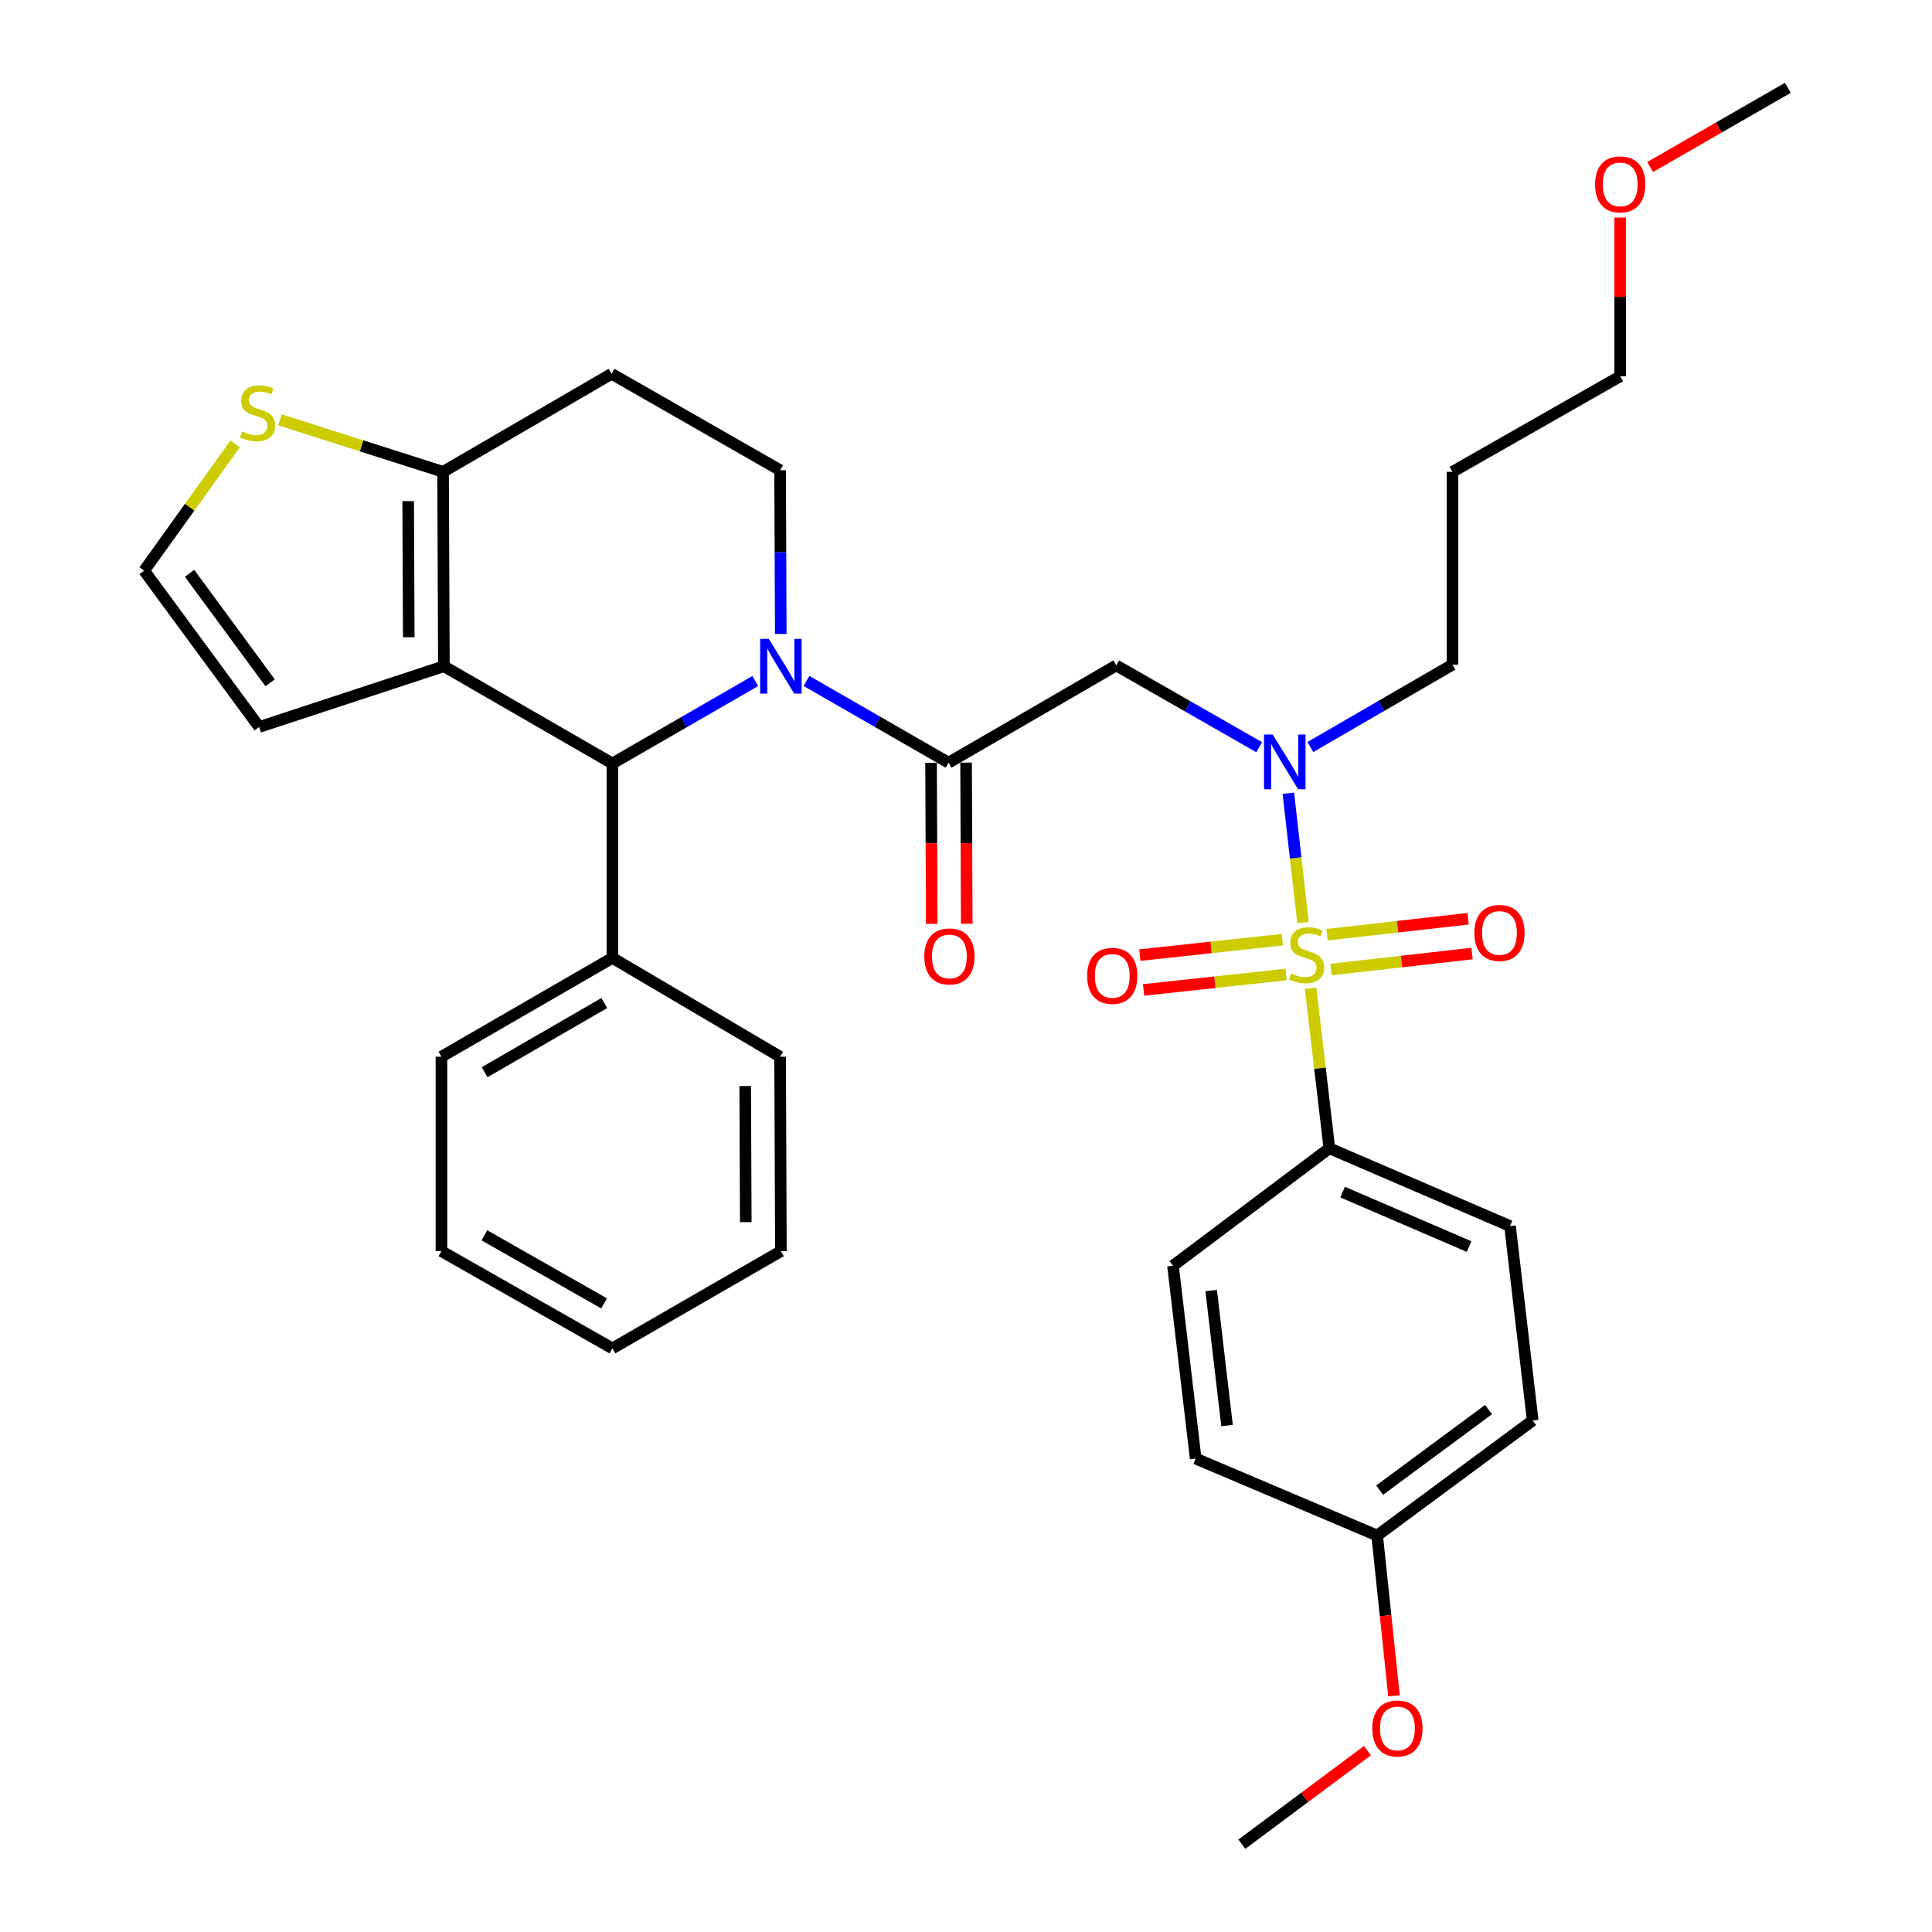 <?xml version='1.0' encoding='iso-8859-1'?>
<svg version='1.1' baseProfile='full'
              xmlns='http://www.w3.org/2000/svg'
                      xmlns:rdkit='http://www.rdkit.org/xml'
                      xmlns:xlink='http://www.w3.org/1999/xlink'
                  xml:space='preserve'
width='1000px' height='1000px' viewBox='0 0 1000 1000'>
<!-- END OF HEADER -->
<rect style='opacity:1.0;fill:#FFFFFF;stroke:none' width='1000' height='1000' x='0' y='0'> </rect>
<path class='bond-4' d='M 674.432,477.499 L 670.638,444.044' style='fill:none;fill-rule:evenodd;stroke:#CCCC00;stroke-width:6px;stroke-linecap:butt;stroke-linejoin:miter;stroke-opacity:1' />
<path class='bond-4' d='M 670.638,444.044 L 666.844,410.588' style='fill:none;fill-rule:evenodd;stroke:#0000FF;stroke-width:6px;stroke-linecap:butt;stroke-linejoin:miter;stroke-opacity:1' />
<path class='bond-8' d='M 678.359,511.532 L 683.214,552.94' style='fill:none;fill-rule:evenodd;stroke:#CCCC00;stroke-width:6px;stroke-linecap:butt;stroke-linejoin:miter;stroke-opacity:1' />
<path class='bond-8' d='M 683.214,552.94 L 688.069,594.347' style='fill:none;fill-rule:evenodd;stroke:#000000;stroke-width:6px;stroke-linecap:butt;stroke-linejoin:miter;stroke-opacity:1' />
<path class='bond-10' d='M 688.931,501.82 L 725.427,497.681' style='fill:none;fill-rule:evenodd;stroke:#CCCC00;stroke-width:6px;stroke-linecap:butt;stroke-linejoin:miter;stroke-opacity:1' />
<path class='bond-10' d='M 725.427,497.681 L 761.924,493.542' style='fill:none;fill-rule:evenodd;stroke:#FF0000;stroke-width:6px;stroke-linecap:butt;stroke-linejoin:miter;stroke-opacity:1' />
<path class='bond-10' d='M 686.888,483.811 L 723.385,479.672' style='fill:none;fill-rule:evenodd;stroke:#CCCC00;stroke-width:6px;stroke-linecap:butt;stroke-linejoin:miter;stroke-opacity:1' />
<path class='bond-10' d='M 723.385,479.672 L 759.882,475.534' style='fill:none;fill-rule:evenodd;stroke:#FF0000;stroke-width:6px;stroke-linecap:butt;stroke-linejoin:miter;stroke-opacity:1' />
<path class='bond-11' d='M 663.733,486.377 L 626.847,490.371' style='fill:none;fill-rule:evenodd;stroke:#CCCC00;stroke-width:6px;stroke-linecap:butt;stroke-linejoin:miter;stroke-opacity:1' />
<path class='bond-11' d='M 626.847,490.371 L 589.962,494.365' style='fill:none;fill-rule:evenodd;stroke:#FF0000;stroke-width:6px;stroke-linecap:butt;stroke-linejoin:miter;stroke-opacity:1' />
<path class='bond-11' d='M 665.684,504.396 L 628.798,508.39' style='fill:none;fill-rule:evenodd;stroke:#CCCC00;stroke-width:6px;stroke-linecap:butt;stroke-linejoin:miter;stroke-opacity:1' />
<path class='bond-11' d='M 628.798,508.39 L 591.913,512.384' style='fill:none;fill-rule:evenodd;stroke:#FF0000;stroke-width:6px;stroke-linecap:butt;stroke-linejoin:miter;stroke-opacity:1' />
<path class='bond-0' d='M 417.436,352.463 L 454.207,373.611' style='fill:none;fill-rule:evenodd;stroke:#0000FF;stroke-width:6px;stroke-linecap:butt;stroke-linejoin:miter;stroke-opacity:1' />
<path class='bond-0' d='M 454.207,373.611 L 490.978,394.759' style='fill:none;fill-rule:evenodd;stroke:#000000;stroke-width:6px;stroke-linecap:butt;stroke-linejoin:miter;stroke-opacity:1' />
<path class='bond-3' d='M 390.936,352.496 L 353.956,373.834' style='fill:none;fill-rule:evenodd;stroke:#0000FF;stroke-width:6px;stroke-linecap:butt;stroke-linejoin:miter;stroke-opacity:1' />
<path class='bond-3' d='M 353.956,373.834 L 316.976,395.172' style='fill:none;fill-rule:evenodd;stroke:#000000;stroke-width:6px;stroke-linecap:butt;stroke-linejoin:miter;stroke-opacity:1' />
<path class='bond-7' d='M 404.125,328.15 L 403.953,285.766' style='fill:none;fill-rule:evenodd;stroke:#0000FF;stroke-width:6px;stroke-linecap:butt;stroke-linejoin:miter;stroke-opacity:1' />
<path class='bond-7' d='M 403.953,285.766 L 403.781,243.381' style='fill:none;fill-rule:evenodd;stroke:#000000;stroke-width:6px;stroke-linecap:butt;stroke-linejoin:miter;stroke-opacity:1' />
<path class='bond-1' d='M 229.758,344.847 L 316.976,395.172' style='fill:none;fill-rule:evenodd;stroke:#000000;stroke-width:6px;stroke-linecap:butt;stroke-linejoin:miter;stroke-opacity:1' />
<path class='bond-13' d='M 229.758,344.847 L 134.142,376.292' style='fill:none;fill-rule:evenodd;stroke:#000000;stroke-width:6px;stroke-linecap:butt;stroke-linejoin:miter;stroke-opacity:1' />
<path class='bond-35' d='M 229.758,344.847 L 229.335,244.217' style='fill:none;fill-rule:evenodd;stroke:#000000;stroke-width:6px;stroke-linecap:butt;stroke-linejoin:miter;stroke-opacity:1' />
<path class='bond-35' d='M 211.57,329.828 L 211.274,259.387' style='fill:none;fill-rule:evenodd;stroke:#000000;stroke-width:6px;stroke-linecap:butt;stroke-linejoin:miter;stroke-opacity:1' />
<path class='bond-2' d='M 490.978,394.759 L 577.783,344.434' style='fill:none;fill-rule:evenodd;stroke:#000000;stroke-width:6px;stroke-linecap:butt;stroke-linejoin:miter;stroke-opacity:1' />
<path class='bond-15' d='M 481.916,394.798 L 482.096,436.494' style='fill:none;fill-rule:evenodd;stroke:#000000;stroke-width:6px;stroke-linecap:butt;stroke-linejoin:miter;stroke-opacity:1' />
<path class='bond-15' d='M 482.096,436.494 L 482.276,478.189' style='fill:none;fill-rule:evenodd;stroke:#FF0000;stroke-width:6px;stroke-linecap:butt;stroke-linejoin:miter;stroke-opacity:1' />
<path class='bond-15' d='M 500.04,394.72 L 500.22,436.415' style='fill:none;fill-rule:evenodd;stroke:#000000;stroke-width:6px;stroke-linecap:butt;stroke-linejoin:miter;stroke-opacity:1' />
<path class='bond-15' d='M 500.22,436.415 L 500.4,478.111' style='fill:none;fill-rule:evenodd;stroke:#FF0000;stroke-width:6px;stroke-linecap:butt;stroke-linejoin:miter;stroke-opacity:1' />
<path class='bond-16' d='M 316.976,395.172 L 316.976,495.811' style='fill:none;fill-rule:evenodd;stroke:#000000;stroke-width:6px;stroke-linecap:butt;stroke-linejoin:miter;stroke-opacity:1' />
<path class='bond-5' d='M 651.749,386.754 L 614.766,365.594' style='fill:none;fill-rule:evenodd;stroke:#0000FF;stroke-width:6px;stroke-linecap:butt;stroke-linejoin:miter;stroke-opacity:1' />
<path class='bond-5' d='M 614.766,365.594 L 577.783,344.434' style='fill:none;fill-rule:evenodd;stroke:#000000;stroke-width:6px;stroke-linecap:butt;stroke-linejoin:miter;stroke-opacity:1' />
<path class='bond-20' d='M 678.249,386.657 L 715.028,365.339' style='fill:none;fill-rule:evenodd;stroke:#0000FF;stroke-width:6px;stroke-linecap:butt;stroke-linejoin:miter;stroke-opacity:1' />
<path class='bond-20' d='M 715.028,365.339 L 751.806,344.021' style='fill:none;fill-rule:evenodd;stroke:#000000;stroke-width:6px;stroke-linecap:butt;stroke-linejoin:miter;stroke-opacity:1' />
<path class='bond-6' d='M 229.335,244.217 L 316.553,193.479' style='fill:none;fill-rule:evenodd;stroke:#000000;stroke-width:6px;stroke-linecap:butt;stroke-linejoin:miter;stroke-opacity:1' />
<path class='bond-9' d='M 229.335,244.217 L 187.121,230.761' style='fill:none;fill-rule:evenodd;stroke:#000000;stroke-width:6px;stroke-linecap:butt;stroke-linejoin:miter;stroke-opacity:1' />
<path class='bond-9' d='M 187.121,230.761 L 144.906,217.305' style='fill:none;fill-rule:evenodd;stroke:#CCCC00;stroke-width:6px;stroke-linecap:butt;stroke-linejoin:miter;stroke-opacity:1' />
<path class='bond-12' d='M 403.781,243.381 L 316.553,193.479' style='fill:none;fill-rule:evenodd;stroke:#000000;stroke-width:6px;stroke-linecap:butt;stroke-linejoin:miter;stroke-opacity:1' />
<path class='bond-17' d='M 688.069,594.347 L 781.58,634.603' style='fill:none;fill-rule:evenodd;stroke:#000000;stroke-width:6px;stroke-linecap:butt;stroke-linejoin:miter;stroke-opacity:1' />
<path class='bond-17' d='M 694.929,617.032 L 760.387,645.211' style='fill:none;fill-rule:evenodd;stroke:#000000;stroke-width:6px;stroke-linecap:butt;stroke-linejoin:miter;stroke-opacity:1' />
<path class='bond-18' d='M 688.069,594.347 L 607.144,655.153' style='fill:none;fill-rule:evenodd;stroke:#000000;stroke-width:6px;stroke-linecap:butt;stroke-linejoin:miter;stroke-opacity:1' />
<path class='bond-36' d='M 121.71,229.758 L 98.157,262.563' style='fill:none;fill-rule:evenodd;stroke:#CCCC00;stroke-width:6px;stroke-linecap:butt;stroke-linejoin:miter;stroke-opacity:1' />
<path class='bond-36' d='M 98.157,262.563 L 74.604,295.367' style='fill:none;fill-rule:evenodd;stroke:#000000;stroke-width:6px;stroke-linecap:butt;stroke-linejoin:miter;stroke-opacity:1' />
<path class='bond-14' d='M 134.142,376.292 L 74.604,295.367' style='fill:none;fill-rule:evenodd;stroke:#000000;stroke-width:6px;stroke-linecap:butt;stroke-linejoin:miter;stroke-opacity:1' />
<path class='bond-14' d='M 139.811,353.413 L 98.134,296.765' style='fill:none;fill-rule:evenodd;stroke:#000000;stroke-width:6px;stroke-linecap:butt;stroke-linejoin:miter;stroke-opacity:1' />
<path class='bond-27' d='M 316.976,495.811 L 228.489,546.962' style='fill:none;fill-rule:evenodd;stroke:#000000;stroke-width:6px;stroke-linecap:butt;stroke-linejoin:miter;stroke-opacity:1' />
<path class='bond-27' d='M 312.773,519.175 L 250.833,554.98' style='fill:none;fill-rule:evenodd;stroke:#000000;stroke-width:6px;stroke-linecap:butt;stroke-linejoin:miter;stroke-opacity:1' />
<path class='bond-28' d='M 316.976,495.811 L 403.781,546.962' style='fill:none;fill-rule:evenodd;stroke:#000000;stroke-width:6px;stroke-linecap:butt;stroke-linejoin:miter;stroke-opacity:1' />
<path class='bond-21' d='M 781.58,634.603 L 793.32,735.242' style='fill:none;fill-rule:evenodd;stroke:#000000;stroke-width:6px;stroke-linecap:butt;stroke-linejoin:miter;stroke-opacity:1' />
<path class='bond-22' d='M 607.144,655.153 L 618.875,754.947' style='fill:none;fill-rule:evenodd;stroke:#000000;stroke-width:6px;stroke-linecap:butt;stroke-linejoin:miter;stroke-opacity:1' />
<path class='bond-22' d='M 626.904,668.007 L 635.116,737.862' style='fill:none;fill-rule:evenodd;stroke:#000000;stroke-width:6px;stroke-linecap:butt;stroke-linejoin:miter;stroke-opacity:1' />
<path class='bond-19' d='M 712.809,794.79 L 618.875,754.947' style='fill:none;fill-rule:evenodd;stroke:#000000;stroke-width:6px;stroke-linecap:butt;stroke-linejoin:miter;stroke-opacity:1' />
<path class='bond-24' d='M 712.809,794.79 L 717.17,836.268' style='fill:none;fill-rule:evenodd;stroke:#000000;stroke-width:6px;stroke-linecap:butt;stroke-linejoin:miter;stroke-opacity:1' />
<path class='bond-24' d='M 717.17,836.268 L 721.531,877.746' style='fill:none;fill-rule:evenodd;stroke:#FF0000;stroke-width:6px;stroke-linecap:butt;stroke-linejoin:miter;stroke-opacity:1' />
<path class='bond-34' d='M 712.809,794.79 L 793.32,735.242' style='fill:none;fill-rule:evenodd;stroke:#000000;stroke-width:6px;stroke-linecap:butt;stroke-linejoin:miter;stroke-opacity:1' />
<path class='bond-34' d='M 714.108,771.287 L 770.466,729.603' style='fill:none;fill-rule:evenodd;stroke:#000000;stroke-width:6px;stroke-linecap:butt;stroke-linejoin:miter;stroke-opacity:1' />
<path class='bond-23' d='M 751.806,344.021 L 751.806,244.217' style='fill:none;fill-rule:evenodd;stroke:#000000;stroke-width:6px;stroke-linecap:butt;stroke-linejoin:miter;stroke-opacity:1' />
<path class='bond-26' d='M 751.806,244.217 L 838.611,194.748' style='fill:none;fill-rule:evenodd;stroke:#000000;stroke-width:6px;stroke-linecap:butt;stroke-linejoin:miter;stroke-opacity:1' />
<path class='bond-29' d='M 707.791,906.127 L 675.29,930.336' style='fill:none;fill-rule:evenodd;stroke:#FF0000;stroke-width:6px;stroke-linecap:butt;stroke-linejoin:miter;stroke-opacity:1' />
<path class='bond-29' d='M 675.29,930.336 L 642.789,954.545' style='fill:none;fill-rule:evenodd;stroke:#000000;stroke-width:6px;stroke-linecap:butt;stroke-linejoin:miter;stroke-opacity:1' />
<path class='bond-25' d='M 838.611,112.601 L 838.611,153.675' style='fill:none;fill-rule:evenodd;stroke:#FF0000;stroke-width:6px;stroke-linecap:butt;stroke-linejoin:miter;stroke-opacity:1' />
<path class='bond-25' d='M 838.611,153.675 L 838.611,194.748' style='fill:none;fill-rule:evenodd;stroke:#000000;stroke-width:6px;stroke-linecap:butt;stroke-linejoin:miter;stroke-opacity:1' />
<path class='bond-30' d='M 854.114,86.442 L 889.755,65.948' style='fill:none;fill-rule:evenodd;stroke:#FF0000;stroke-width:6px;stroke-linecap:butt;stroke-linejoin:miter;stroke-opacity:1' />
<path class='bond-30' d='M 889.755,65.948 L 925.396,45.455' style='fill:none;fill-rule:evenodd;stroke:#000000;stroke-width:6px;stroke-linecap:butt;stroke-linejoin:miter;stroke-opacity:1' />
<path class='bond-31' d='M 228.489,546.962 L 228.489,647.602' style='fill:none;fill-rule:evenodd;stroke:#000000;stroke-width:6px;stroke-linecap:butt;stroke-linejoin:miter;stroke-opacity:1' />
<path class='bond-32' d='M 403.781,546.962 L 404.193,647.602' style='fill:none;fill-rule:evenodd;stroke:#000000;stroke-width:6px;stroke-linecap:butt;stroke-linejoin:miter;stroke-opacity:1' />
<path class='bond-32' d='M 385.718,562.132 L 386.007,632.58' style='fill:none;fill-rule:evenodd;stroke:#000000;stroke-width:6px;stroke-linecap:butt;stroke-linejoin:miter;stroke-opacity:1' />
<path class='bond-37' d='M 228.489,647.602 L 316.976,697.927' style='fill:none;fill-rule:evenodd;stroke:#000000;stroke-width:6px;stroke-linecap:butt;stroke-linejoin:miter;stroke-opacity:1' />
<path class='bond-37' d='M 250.722,639.396 L 312.663,674.623' style='fill:none;fill-rule:evenodd;stroke:#000000;stroke-width:6px;stroke-linecap:butt;stroke-linejoin:miter;stroke-opacity:1' />
<path class='bond-33' d='M 404.193,647.602 L 316.976,697.927' style='fill:none;fill-rule:evenodd;stroke:#000000;stroke-width:6px;stroke-linecap:butt;stroke-linejoin:miter;stroke-opacity:1' />
<path  class='atom-0' d='M 668.318 503.85
Q 668.638 503.97, 669.958 504.53
Q 671.278 505.09, 672.718 505.45
Q 674.198 505.77, 675.638 505.77
Q 678.318 505.77, 679.878 504.49
Q 681.438 503.17, 681.438 500.89
Q 681.438 499.33, 680.638 498.37
Q 679.878 497.41, 678.678 496.89
Q 677.478 496.37, 675.478 495.77
Q 672.958 495.01, 671.438 494.29
Q 669.958 493.57, 668.878 492.05
Q 667.838 490.53, 667.838 487.97
Q 667.838 484.41, 670.238 482.21
Q 672.678 480.01, 677.478 480.01
Q 680.758 480.01, 684.478 481.57
L 683.558 484.65
Q 680.158 483.25, 677.598 483.25
Q 674.838 483.25, 673.318 484.41
Q 671.798 485.53, 671.838 487.49
Q 671.838 489.01, 672.598 489.93
Q 673.398 490.85, 674.518 491.37
Q 675.678 491.89, 677.598 492.49
Q 680.158 493.29, 681.678 494.09
Q 683.198 494.89, 684.278 496.53
Q 685.398 498.13, 685.398 500.89
Q 685.398 504.81, 682.758 506.93
Q 680.158 509.01, 675.798 509.01
Q 673.278 509.01, 671.358 508.45
Q 669.478 507.93, 667.238 507.01
L 668.318 503.85
' fill='#CCCC00'/>
<path  class='atom-1' d='M 397.933 330.687
L 407.213 345.687
Q 408.133 347.167, 409.613 349.847
Q 411.093 352.527, 411.173 352.687
L 411.173 330.687
L 414.933 330.687
L 414.933 359.007
L 411.053 359.007
L 401.093 342.607
Q 399.933 340.687, 398.693 338.487
Q 397.493 336.287, 397.133 335.607
L 397.133 359.007
L 393.453 359.007
L 393.453 330.687
L 397.933 330.687
' fill='#0000FF'/>
<path  class='atom-5' d='M 658.741 380.176
L 668.021 395.176
Q 668.941 396.656, 670.421 399.336
Q 671.901 402.016, 671.981 402.176
L 671.981 380.176
L 675.741 380.176
L 675.741 408.496
L 671.861 408.496
L 661.901 392.096
Q 660.741 390.176, 659.501 387.976
Q 658.301 385.776, 657.941 385.096
L 657.941 408.496
L 654.261 408.496
L 654.261 380.176
L 658.741 380.176
' fill='#0000FF'/>
<path  class='atom-10' d='M 125.307 223.327
Q 125.627 223.447, 126.947 224.007
Q 128.267 224.567, 129.707 224.927
Q 131.187 225.247, 132.627 225.247
Q 135.307 225.247, 136.867 223.967
Q 138.427 222.647, 138.427 220.367
Q 138.427 218.807, 137.627 217.847
Q 136.867 216.887, 135.667 216.367
Q 134.467 215.847, 132.467 215.247
Q 129.947 214.487, 128.427 213.767
Q 126.947 213.047, 125.867 211.527
Q 124.827 210.007, 124.827 207.447
Q 124.827 203.887, 127.227 201.687
Q 129.667 199.487, 134.467 199.487
Q 137.747 199.487, 141.467 201.047
L 140.547 204.127
Q 137.147 202.727, 134.587 202.727
Q 131.827 202.727, 130.307 203.887
Q 128.787 205.007, 128.827 206.967
Q 128.827 208.487, 129.587 209.407
Q 130.387 210.327, 131.507 210.847
Q 132.667 211.367, 134.587 211.967
Q 137.147 212.767, 138.667 213.567
Q 140.187 214.367, 141.267 216.007
Q 142.387 217.607, 142.387 220.367
Q 142.387 224.287, 139.747 226.407
Q 137.147 228.487, 132.787 228.487
Q 130.267 228.487, 128.347 227.927
Q 126.467 227.407, 124.227 226.487
L 125.307 223.327
' fill='#CCCC00'/>
<path  class='atom-11' d='M 763.123 482.892
Q 763.123 476.092, 766.483 472.292
Q 769.843 468.492, 776.123 468.492
Q 782.403 468.492, 785.763 472.292
Q 789.123 476.092, 789.123 482.892
Q 789.123 489.772, 785.723 493.692
Q 782.323 497.572, 776.123 497.572
Q 769.883 497.572, 766.483 493.692
Q 763.123 489.812, 763.123 482.892
M 776.123 494.372
Q 780.443 494.372, 782.763 491.492
Q 785.123 488.572, 785.123 482.892
Q 785.123 477.332, 782.763 474.532
Q 780.443 471.692, 776.123 471.692
Q 771.803 471.692, 769.443 474.492
Q 767.123 477.292, 767.123 482.892
Q 767.123 488.612, 769.443 491.492
Q 771.803 494.372, 776.123 494.372
' fill='#FF0000'/>
<path  class='atom-12' d='M 562.699 505.104
Q 562.699 498.304, 566.059 494.504
Q 569.419 490.704, 575.699 490.704
Q 581.979 490.704, 585.339 494.504
Q 588.699 498.304, 588.699 505.104
Q 588.699 511.984, 585.299 515.904
Q 581.899 519.784, 575.699 519.784
Q 569.459 519.784, 566.059 515.904
Q 562.699 512.024, 562.699 505.104
M 575.699 516.584
Q 580.019 516.584, 582.339 513.704
Q 584.699 510.784, 584.699 505.104
Q 584.699 499.544, 582.339 496.744
Q 580.019 493.904, 575.699 493.904
Q 571.379 493.904, 569.019 496.704
Q 566.699 499.504, 566.699 505.104
Q 566.699 510.824, 569.019 513.704
Q 571.379 516.584, 575.699 516.584
' fill='#FF0000'/>
<path  class='atom-16' d='M 478.411 495.056
Q 478.411 488.256, 481.771 484.456
Q 485.131 480.656, 491.411 480.656
Q 497.691 480.656, 501.051 484.456
Q 504.411 488.256, 504.411 495.056
Q 504.411 501.936, 501.011 505.856
Q 497.611 509.736, 491.411 509.736
Q 485.171 509.736, 481.771 505.856
Q 478.411 501.976, 478.411 495.056
M 491.411 506.536
Q 495.731 506.536, 498.051 503.656
Q 500.411 500.736, 500.411 495.056
Q 500.411 489.496, 498.051 486.696
Q 495.731 483.856, 491.411 483.856
Q 487.091 483.856, 484.731 486.656
Q 482.411 489.456, 482.411 495.056
Q 482.411 500.776, 484.731 503.656
Q 487.091 506.536, 491.411 506.536
' fill='#FF0000'/>
<path  class='atom-25' d='M 710.301 894.654
Q 710.301 887.854, 713.661 884.054
Q 717.021 880.254, 723.301 880.254
Q 729.581 880.254, 732.941 884.054
Q 736.301 887.854, 736.301 894.654
Q 736.301 901.534, 732.901 905.454
Q 729.501 909.334, 723.301 909.334
Q 717.061 909.334, 713.661 905.454
Q 710.301 901.574, 710.301 894.654
M 723.301 906.134
Q 727.621 906.134, 729.941 903.254
Q 732.301 900.334, 732.301 894.654
Q 732.301 889.094, 729.941 886.294
Q 727.621 883.454, 723.301 883.454
Q 718.981 883.454, 716.621 886.254
Q 714.301 889.054, 714.301 894.654
Q 714.301 900.374, 716.621 903.254
Q 718.981 906.134, 723.301 906.134
' fill='#FF0000'/>
<path  class='atom-26' d='M 825.611 95.437
Q 825.611 88.637, 828.971 84.837
Q 832.331 81.037, 838.611 81.037
Q 844.891 81.037, 848.251 84.837
Q 851.611 88.637, 851.611 95.437
Q 851.611 102.317, 848.211 106.237
Q 844.811 110.117, 838.611 110.117
Q 832.371 110.117, 828.971 106.237
Q 825.611 102.357, 825.611 95.437
M 838.611 106.917
Q 842.931 106.917, 845.251 104.037
Q 847.611 101.117, 847.611 95.437
Q 847.611 89.877, 845.251 87.077
Q 842.931 84.237, 838.611 84.237
Q 834.291 84.237, 831.931 87.037
Q 829.611 89.837, 829.611 95.437
Q 829.611 101.157, 831.931 104.037
Q 834.291 106.917, 838.611 106.917
' fill='#FF0000'/>
</svg>
